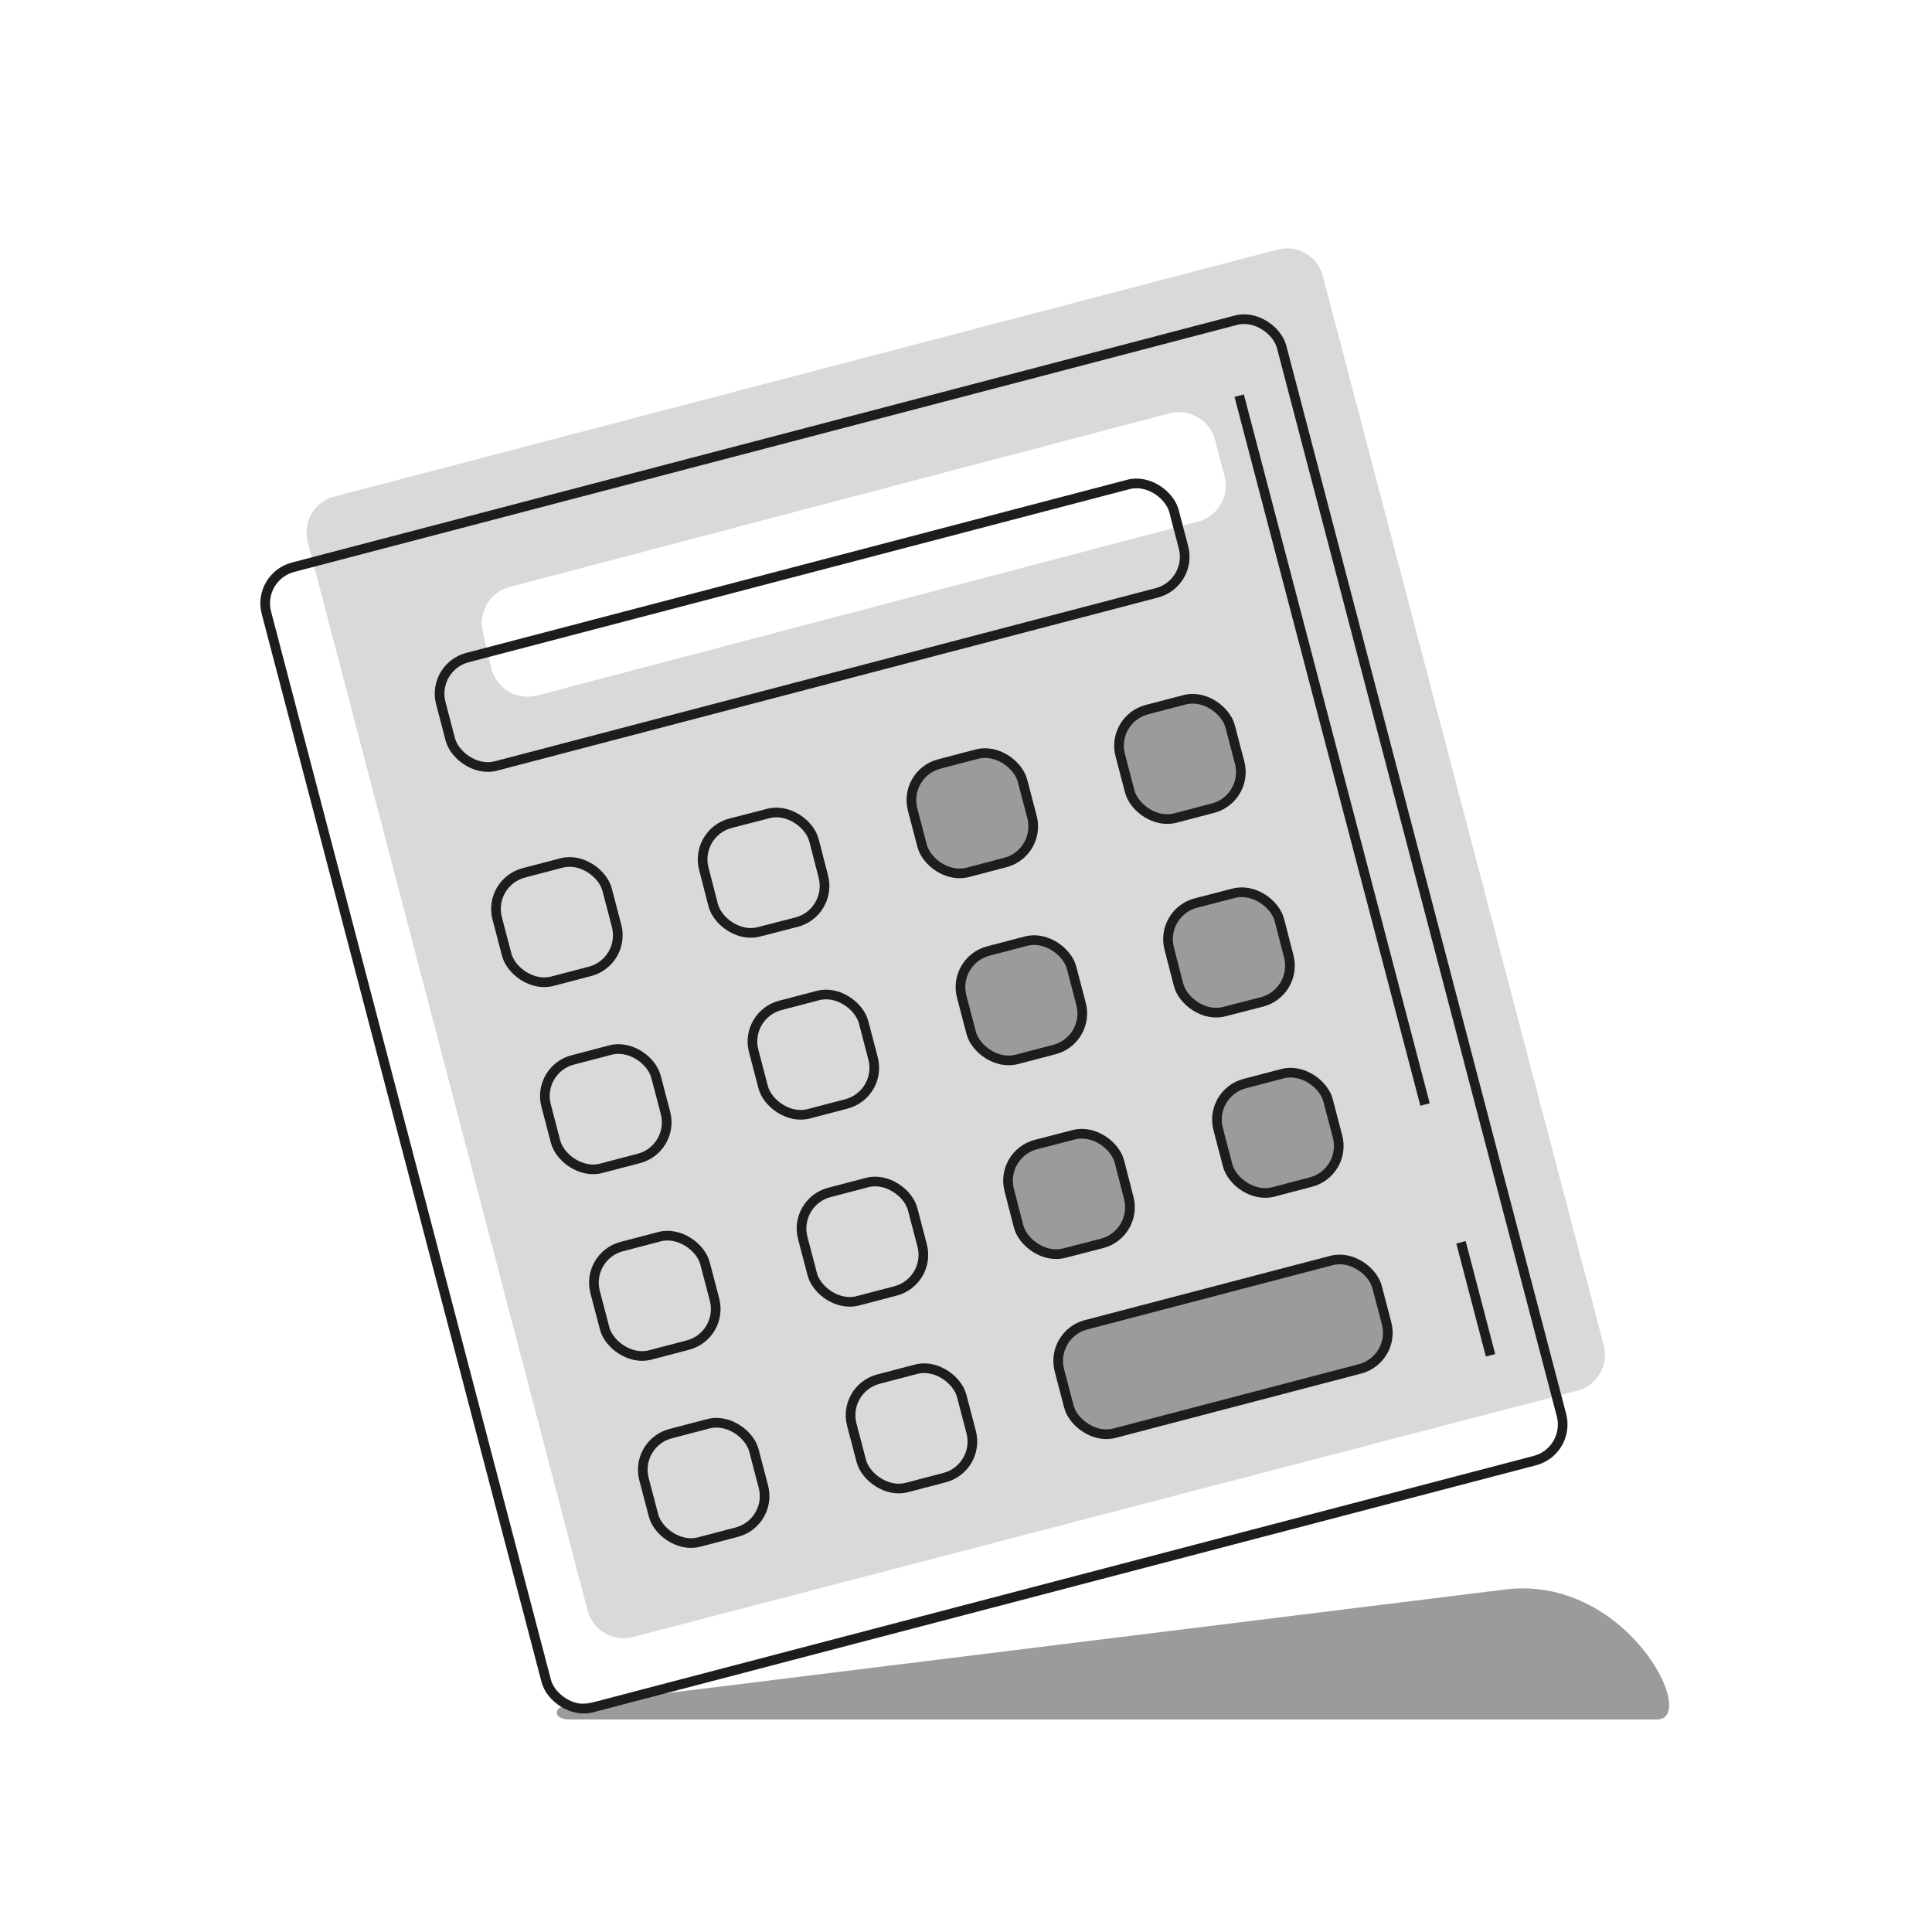 <svg id="Warstwa_1" data-name="Warstwa 1" xmlns="http://www.w3.org/2000/svg" viewBox="0 0 100 100"><defs><style>.cls-1,.cls-3{fill:#9c9b9b;}.cls-2{fill:#d9d9d9;}.cls-3,.cls-4{stroke:#1d1d1b;stroke-miterlimit:10;stroke-width:0.5px;}.cls-4{fill:none;}</style></defs><title>calculator</title><path class="cls-1" d="M29.44,89H85.76c2.22,0-1.61-7.62-8-6.71l-48.52,6C28.58,88.44,28.72,89,29.44,89Z"/><path class="cls-2" d="M66.12,12.92,17.31,25.7a1.92,1.92,0,0,0-1.38,2.36L30.41,83.35a1.93,1.93,0,0,0,2.36,1.38L81.58,72A1.93,1.93,0,0,0,83,69.59L68.47,14.29A1.92,1.92,0,0,0,66.12,12.92ZM63.39,24.67A1.93,1.93,0,0,1,62,27L27.8,36a1.94,1.94,0,0,1-2.36-1.38L25,32.74a1.94,1.94,0,0,1,1.38-2.36l34.21-9A1.94,1.94,0,0,1,62.9,22.8Z"/><rect class="cls-3" x="54.8" y="66.82" width="17" height="5.8" rx="1.93" transform="translate(-15.6 18.31) rotate(-14.68)"/><rect class="cls-4" x="44.23" y="71.04" width="5.88" height="5.8" rx="1.93" transform="translate(-17.19 14.36) rotate(-14.68)"/><rect class="cls-4" x="33.48" y="73.86" width="5.88" height="5.8" rx="1.93" transform="translate(-18.26 11.73) rotate(-14.68)"/><rect class="cls-3" x="63.2" y="55.74" width="5.88" height="5.8" rx="1.93" transform="translate(-12.7 18.67) rotate(-14.68)"/><rect class="cls-3" x="52.45" y="58.55" width="5.88" height="5.8" rx="1.93" transform="matrix(0.97, -0.25, 0.25, 0.97, -13.76, 16.04)"/><rect class="cls-4" x="41.7" y="61.37" width="5.88" height="5.8" rx="1.93" transform="translate(-14.83 13.41) rotate(-14.68)"/><rect class="cls-4" x="30.95" y="64.18" width="5.88" height="5.8" rx="1.93" transform="translate(-15.89 10.77) rotate(-14.68)"/><rect class="cls-3" x="60.67" y="46.06" width="5.88" height="5.8" rx="1.93" transform="matrix(0.97, -0.25, 0.25, 0.97, -10.33, 17.71)"/><rect class="cls-3" x="49.92" y="48.88" width="5.88" height="5.8" rx="1.93" transform="translate(-11.39 15.08) rotate(-14.68)"/><rect class="cls-4" x="39.16" y="51.69" width="5.88" height="5.8" rx="1.93" transform="translate(-12.46 12.45) rotate(-14.68)"/><rect class="cls-4" x="28.41" y="54.51" width="5.88" height="5.8" rx="1.93" transform="translate(-13.52 9.82) rotate(-14.68)"/><rect class="cls-3" x="58.13" y="36.39" width="5.88" height="5.8" rx="1.93" transform="translate(-7.96 16.75) rotate(-14.68)"/><rect class="cls-3" x="47.38" y="39.2" width="5.88" height="5.8" rx="1.93" transform="translate(-9.02 14.12) rotate(-14.68)"/><rect class="cls-4" x="36.63" y="42.02" width="5.88" height="5.8" rx="1.93" transform="matrix(0.97, -0.25, 0.25, 0.97, -10.09, 11.49)"/><rect class="cls-4" x="25.88" y="44.83" width="5.88" height="5.8" rx="1.93" transform="translate(-11.15 8.86) rotate(-14.68)"/><rect class="cls-4" x="22.42" y="29.47" width="39.23" height="5.8" rx="1.93" transform="translate(-6.83 11.7) rotate(-14.68)"/><rect class="cls-4" x="20.14" y="21.97" width="54.32" height="61.02" rx="1.93" transform="translate(-11.75 13.7) rotate(-14.68)"/><line class="cls-4" x1="75.62" y1="64.3" x2="77.15" y2="70.15"/><line class="cls-4" x1="64.14" y1="20.48" x2="73.76" y2="57.17"/></svg>